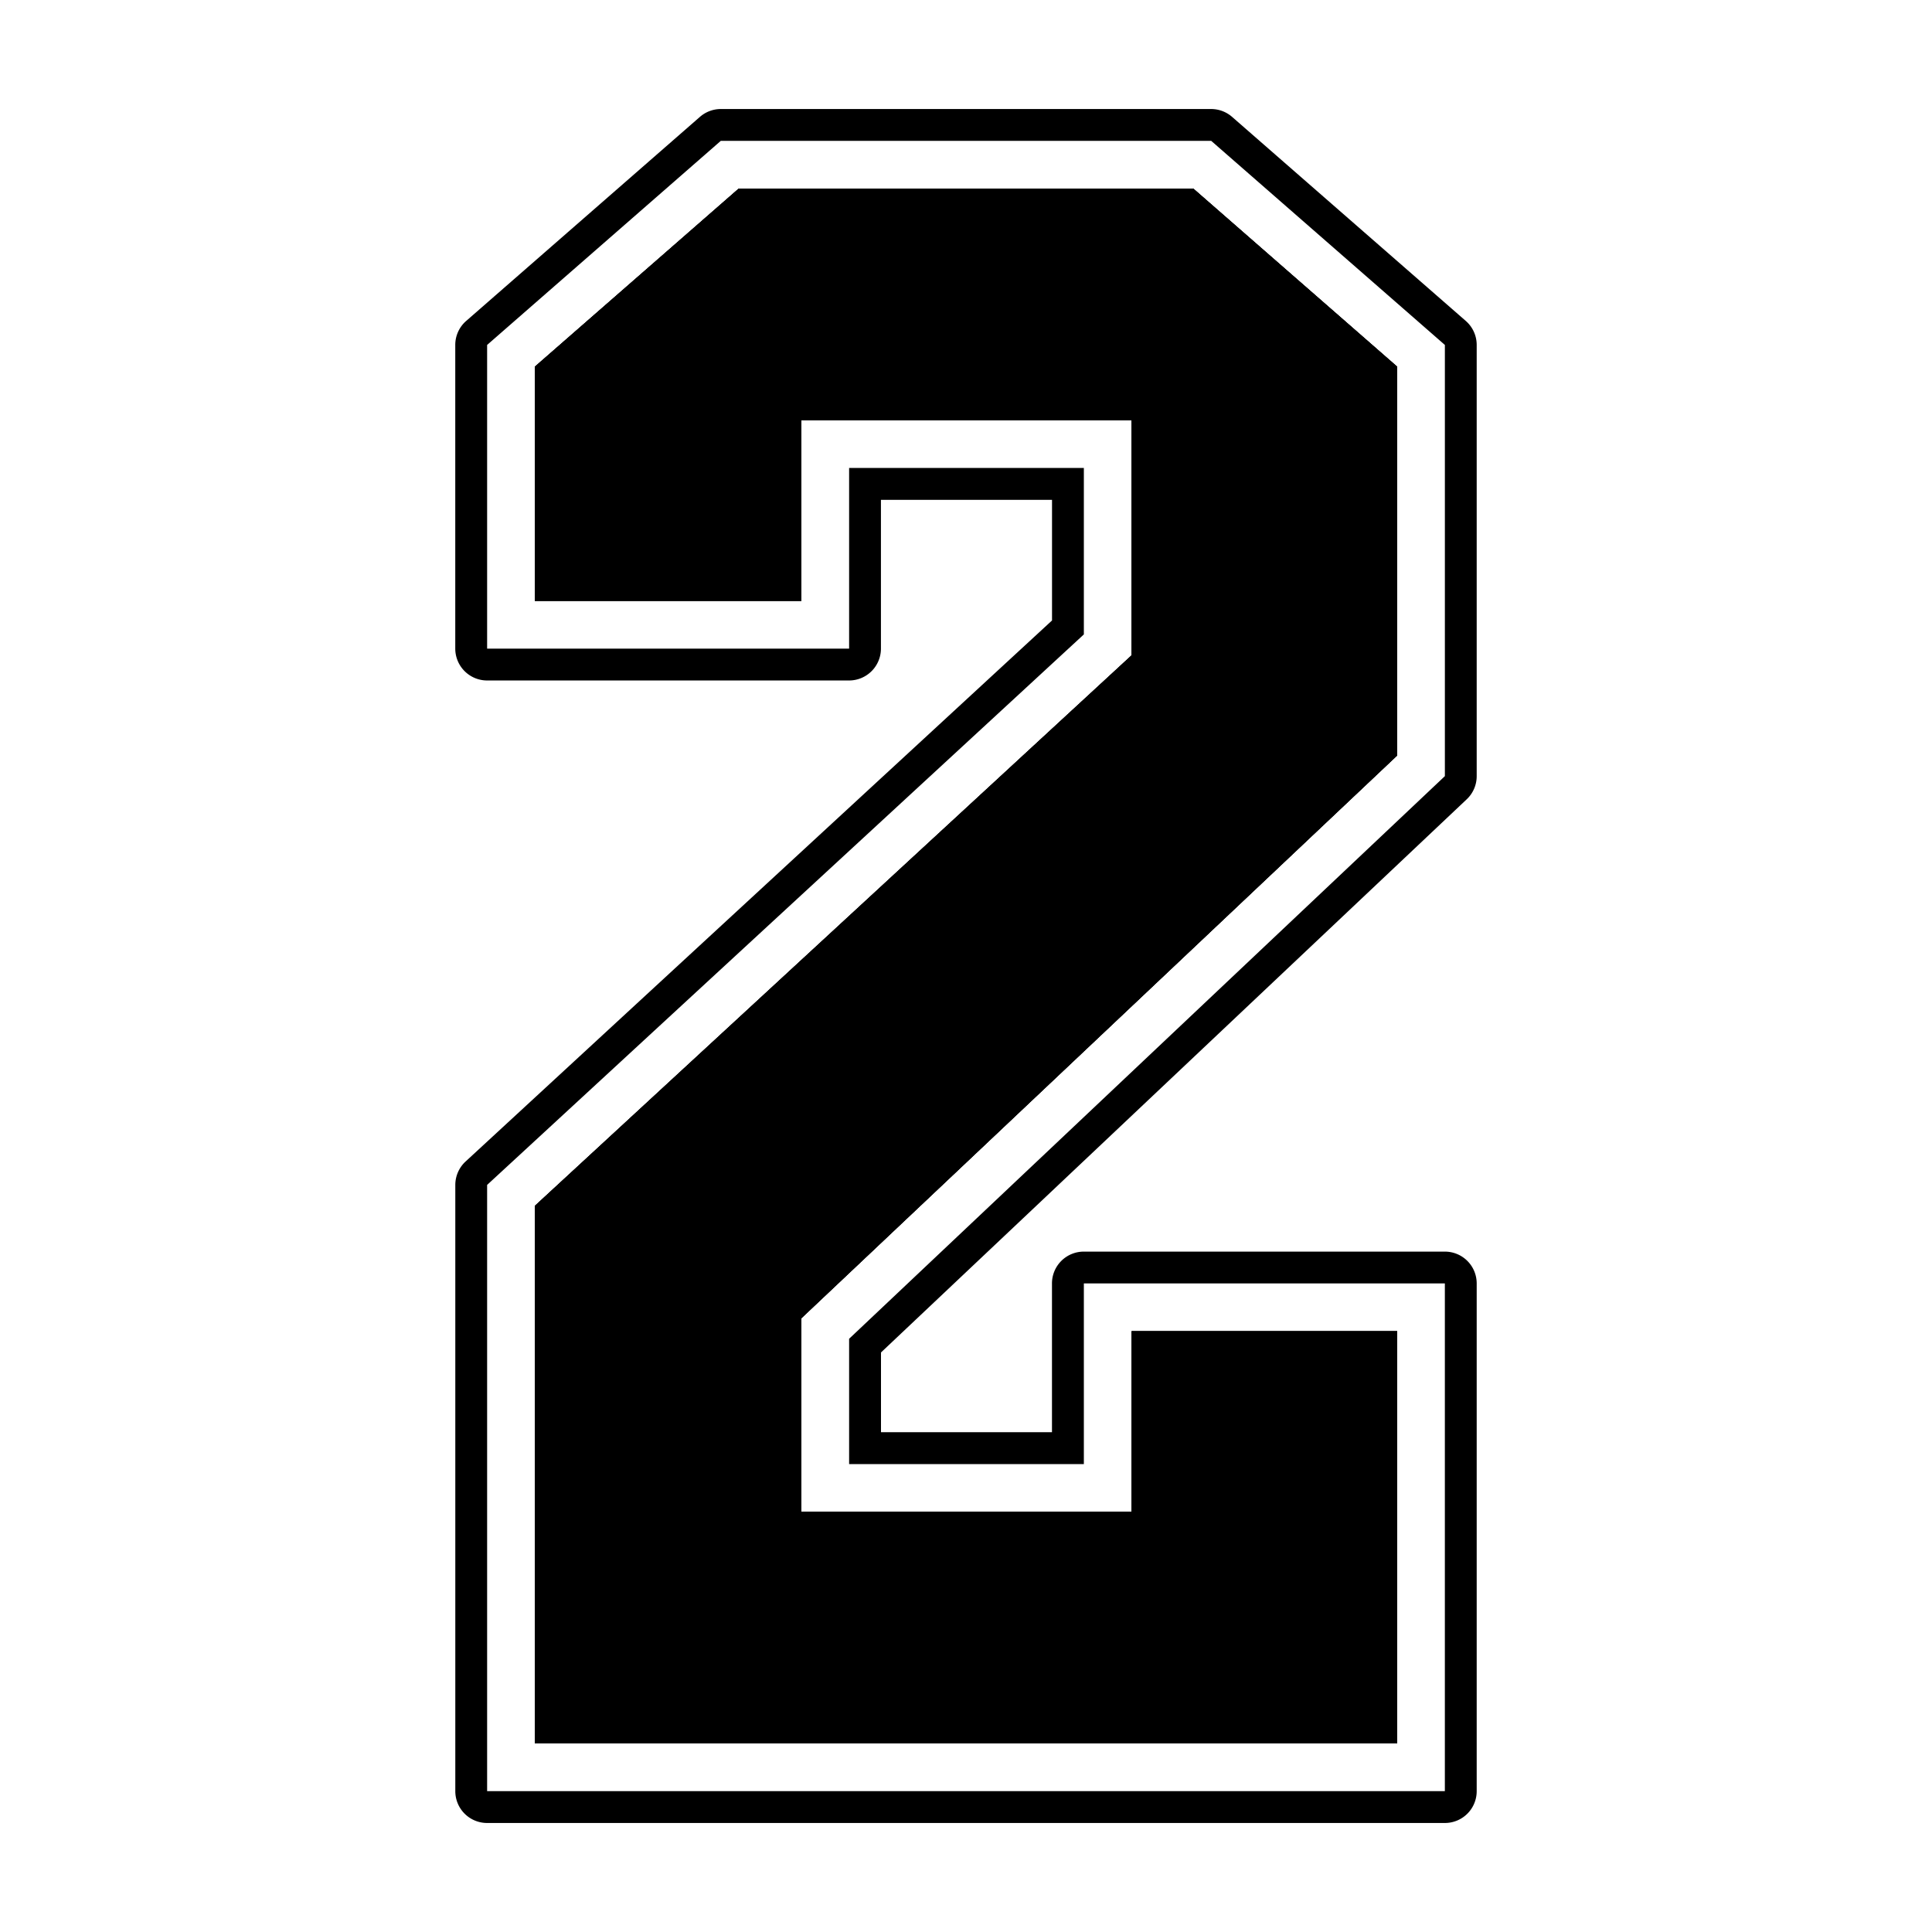 <svg id="Layer_1" data-name="Layer 1" xmlns="http://www.w3.org/2000/svg" viewBox="0 0 2000 2000"><polygon points="829.6 1364.62 829.6 1565.03 1171.44 1565.03 1171.44 1378.04 1446.31 1378.04 1446.31 1804.79 553.69 1804.79 553.69 1248.28 1171.44 678.35 1171.44 435.02 829.6 435.02 829.6 622.01 553.69 622.01 553.69 379.53 764.74 195.21 1235.26 195.21 1446.31 379.53 1446.31 782.13 829.6 1364.62"/><path d="M1518.36,827.41a32.88,32.88,0,0,0,10.31-24V357.08a32.93,32.93,0,0,0-11.25-24.81L1275.46,121a33,33,0,0,0-21.65-8.14H746.2A33,33,0,0,0,724.54,121l-242,211.28a32.93,32.93,0,0,0-11.25,24.81V671.43a33,33,0,0,0,32.94,33H879a33,33,0,0,0,32.94-33v-154h177.11V642.3L481.92,1202.43a33.08,33.08,0,0,0-10.59,24.19v627.59a32.92,32.92,0,0,0,32.94,32.94h991.46a32.92,32.92,0,0,0,32.94-32.94V1328.62a32.92,32.92,0,0,0-32.94-32.95H1122a32.92,32.92,0,0,0-33,32.95v154H912v-82.55ZM1122,1515.61v-187h373.71v525.59H504.27V1226.62L1122,656.75V484.44H879v187H504.27V357.08L746.2,145.79h507.61l241.92,211.29V803.45L879,1385.9v129.71Z"/><polygon points="829.6 1364.62 829.6 1565.03 1171.44 1565.03 1171.44 1378.04 1446.31 1378.04 1446.31 1804.79 553.69 1804.79 553.69 1248.28 1171.44 678.35 1171.44 435.02 829.6 435.02 829.6 622.01 553.69 622.01 553.69 379.53 764.74 195.21 1235.26 195.21 1446.31 379.53 1446.31 782.13 829.6 1364.62"/><path d="M1446.31,782.13V379.53l-211-184.32H764.74l-211,184.32V622H829.6V435h341.84V678.35L553.69,1248.27v556.52h892.62V1378H1171.44v187H829.6V1364.62Z"/></svg>